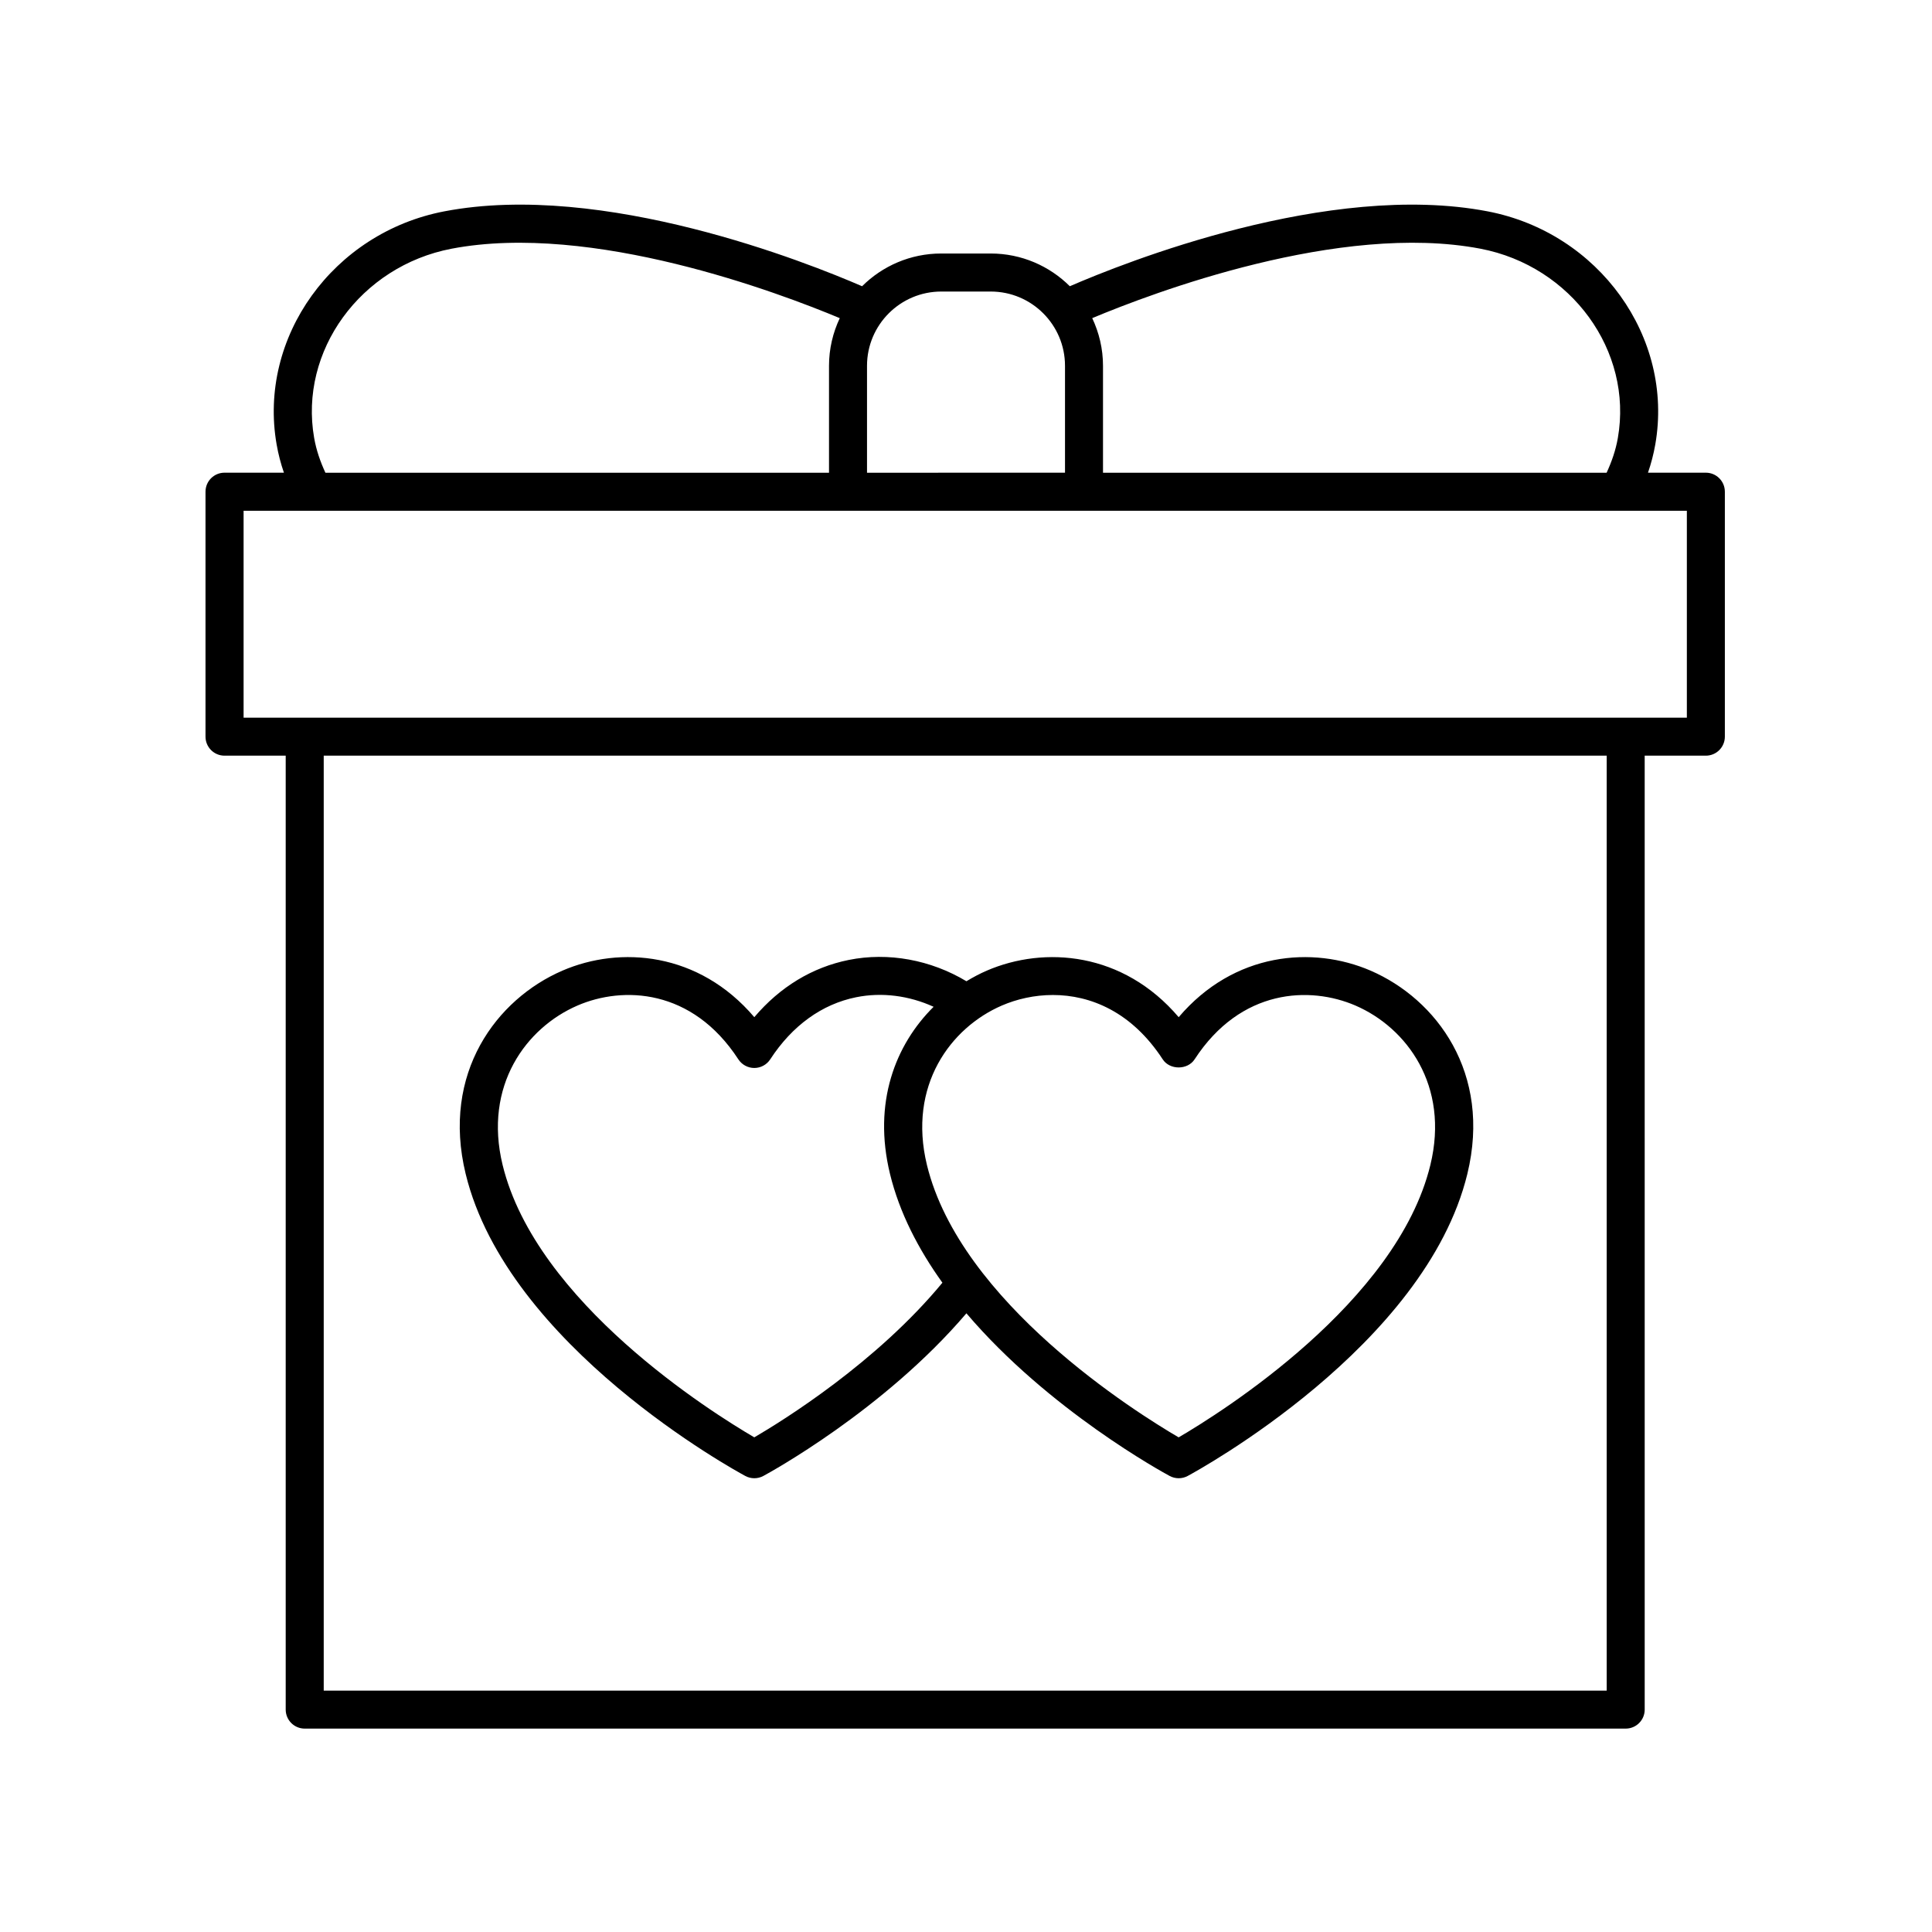 <?xml version="1.0" encoding="UTF-8"?>
<!-- The Best Svg Icon site in the world: iconSvg.co, Visit us! https://iconsvg.co -->
<svg fill="#000000" width="800px" height="800px" version="1.1" viewBox="144 144 512 512" xmlns="http://www.w3.org/2000/svg">
 <g>
  <path d="m203.51 344.26h16.203v252.8c0 2.781 2.254 5.039 5.039 5.039h350.07c2.785 0 5.039-2.254 5.039-5.039l-0.004-252.8h16.207c2.785 0 5.039-2.254 5.039-5.039v-64.914c0-2.781-2.254-5.039-5.039-5.039h-15.332c0.828-2.406 1.48-4.898 1.934-7.477 4.981-28.426-14.957-56.141-44.453-61.785-42.125-8.074-96.367 13.629-110.7 19.848-5.383-5.356-12.797-8.672-20.969-8.672h-13.117c-8.176 0-15.586 3.316-20.969 8.672-14.328-6.219-68.566-27.922-110.7-19.848-29.496 5.644-49.43 33.359-44.453 61.781 0.453 2.582 1.105 5.078 1.934 7.484l-15.742-0.004c-2.785 0-5.039 2.254-5.039 5.039v64.918c0.004 2.781 2.254 5.035 5.039 5.035zm366.28 247.77h-340v-247.77h340zm-33.457-382.12c24.117 4.617 40.453 27.113 36.414 50.156-0.574 3.293-1.648 6.332-2.981 9.215l-133.46-0.004v-28.336c0-4.519-1.043-8.789-2.856-12.633 15.957-6.68 65.586-25.512 102.88-18.398zm-142.89 11.352h13.117c10.848 0 19.676 8.828 19.676 19.676v28.336l-52.469 0.004v-28.336c0-10.852 8.824-19.68 19.676-19.68zm-166.19 38.797c-4.039-23.035 12.297-45.531 36.414-50.148 37.246-7.106 86.91 11.723 102.88 18.402-1.812 3.84-2.852 8.109-2.852 12.629v28.336h-133.46c-1.328-2.883-2.406-5.922-2.981-9.219zm-18.699 19.297h382.48v54.84h-382.48z"/>
  <path d="m267.41 455.11c11.121 45.684 71.535 78.652 74.105 80.035 0.742 0.402 1.566 0.602 2.387 0.602s1.645-0.203 2.387-0.602c1.355-0.73 31.863-17.344 53.82-43.105 21.754 25.582 52.066 42.137 53.867 43.105 0.742 0.402 1.566 0.602 2.387 0.602 0.82 0 1.645-0.199 2.387-0.602 2.566-1.383 62.992-34.348 74.109-80.035 6.508-26.746-8.188-46.336-25.637-53.879-15.316-6.613-36.168-4.945-50.859 12.332-14.695-17.277-35.547-18.945-50.859-12.332-1.84 0.793-3.633 1.754-5.391 2.809-9.461-5.676-20.695-7.758-31.195-5.644-9.672 1.949-18.215 7.144-25.02 15.164-14.699-17.281-35.559-18.941-50.848-12.332-17.453 7.543-32.148 27.133-25.641 53.883zm142.09-44.633c3.965-1.711 8.625-2.793 13.523-2.793 9.949 0 20.898 4.445 29.113 17.055 1.859 2.856 6.582 2.856 8.441 0 12.254-18.82 30.621-19.445 42.637-14.258 13.57 5.867 24.969 21.207 19.848 42.25-8.879 36.496-55.559 65.668-66.707 72.184-11.148-6.516-57.824-35.688-66.707-72.184-5.117-21.051 6.285-36.387 19.852-42.254zm-112.46 0c12.008-5.191 30.375-4.566 42.633 14.258 0.93 1.426 2.519 2.289 4.223 2.289s3.293-0.859 4.223-2.289c5.824-8.941 13.703-14.633 22.785-16.461 6.812-1.375 14.027-0.426 20.512 2.535-10.113 10.027-16.164 25.352-11.555 44.301 2.516 10.332 7.566 20.008 13.887 28.82-17.426 21.125-42.137 36.48-49.852 40.98-11.145-6.512-57.816-35.684-66.699-72.184-5.125-21.047 6.277-36.387 19.844-42.25z"/>
 </g>
</svg>